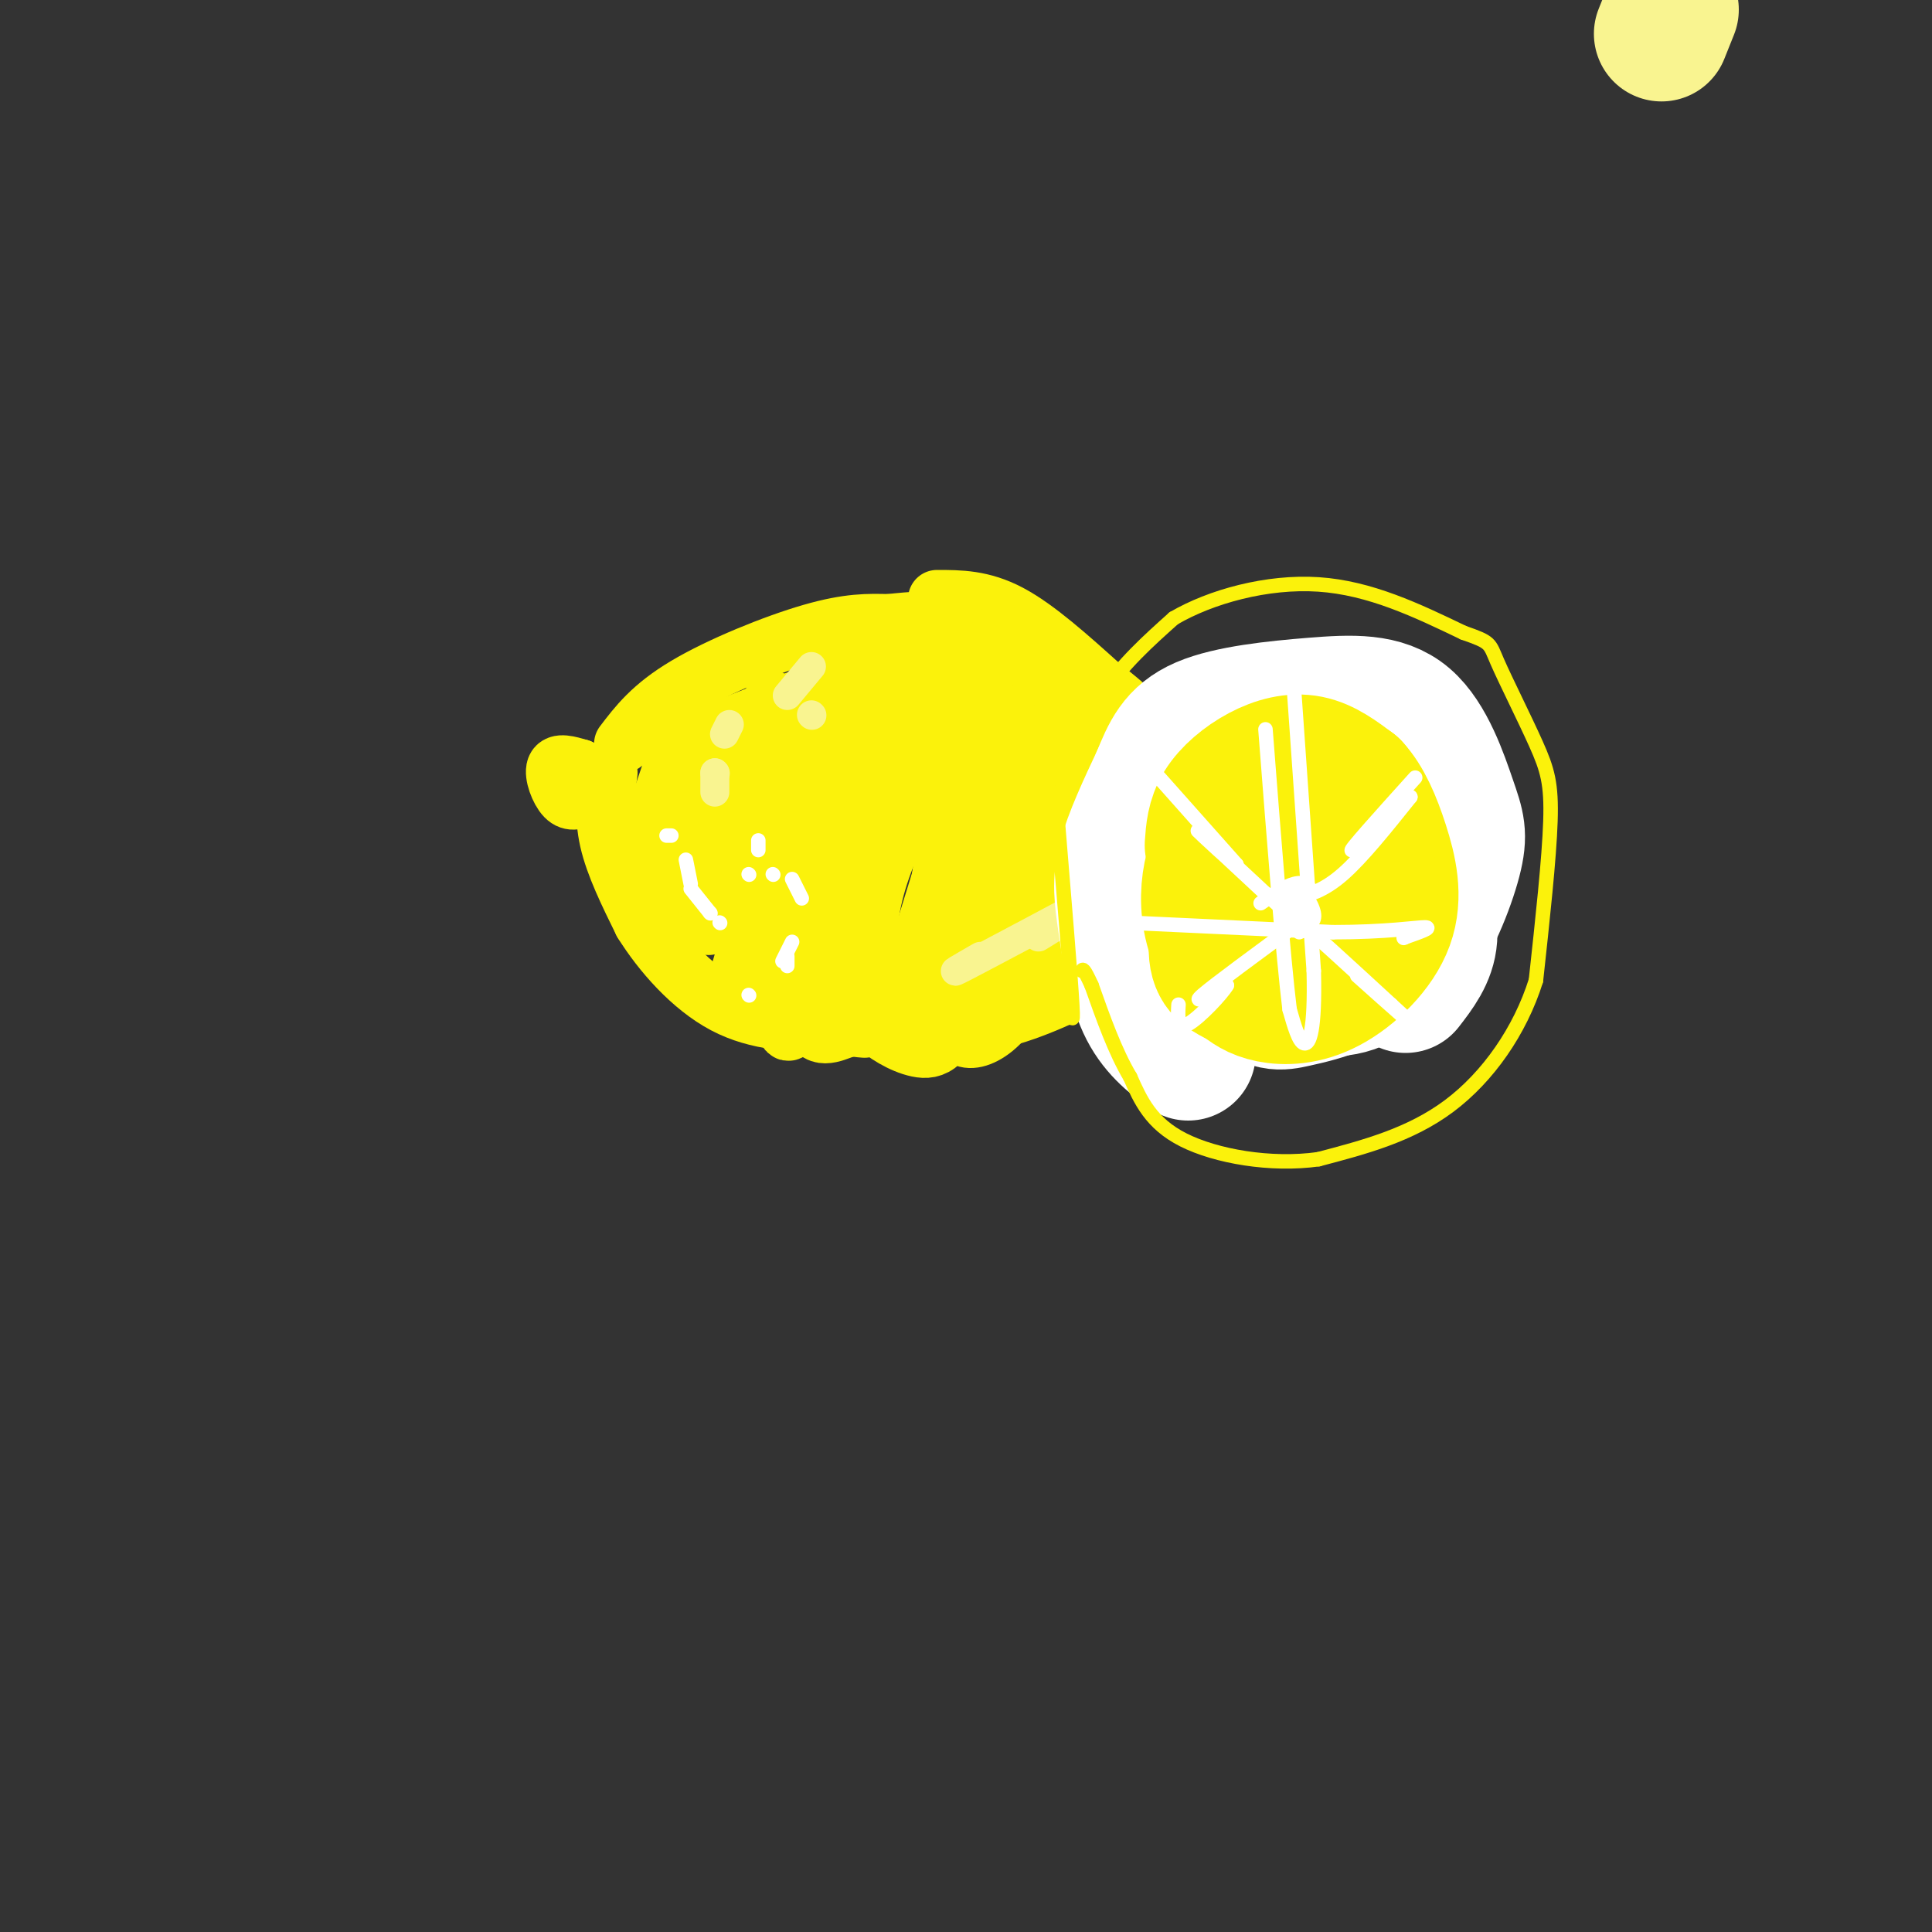 <svg viewBox='0 0 400 400' version='1.1' xmlns='http://www.w3.org/2000/svg' xmlns:xlink='http://www.w3.org/1999/xlink'><rect x="0" y="0" width="400" height="400" fill="#333333" stroke="none"/><g fill='none' stroke='rgb(251,242,11)' stroke-width='12' stroke-linecap='round' stroke-linejoin='round'><path d='M121,165c-1.356,0.667 -2.711,1.333 -4,0c-1.289,-1.333 -2.511,-4.667 -2,-6c0.511,-1.333 2.756,-0.667 5,0'/><path d='M120,159c1.167,0.667 1.583,2.333 2,4'/><path d='M129,154c2.956,-3.889 5.911,-7.778 13,-12c7.089,-4.222 18.311,-8.778 26,-11c7.689,-2.222 11.844,-2.111 16,-2'/><path d='M184,129c4.933,-0.533 9.267,-0.867 10,0c0.733,0.867 -2.133,2.933 -5,5'/><path d='M126,160c-0.583,4.417 -1.167,8.833 0,14c1.167,5.167 4.083,11.083 7,17'/><path d='M133,191c3.889,6.244 10.111,13.356 17,17c6.889,3.644 14.444,3.822 22,4'/><path d='M172,212c4.833,0.833 5.917,0.917 7,1'/><path d='M194,124c4.667,0.000 9.333,0.000 15,3c5.667,3.000 12.333,9.000 19,15'/><path d='M228,142c5.267,4.200 8.933,7.200 12,12c3.067,4.800 5.533,11.400 8,18'/><path d='M248,172c1.167,2.500 0.083,-0.250 -1,-3'/><path d='M247,169c7.583,0.750 15.167,1.500 16,3c0.833,1.500 -5.083,3.750 -11,6'/><path d='M252,178c-2.429,0.357 -3.000,-1.750 -2,-3c1.000,-1.250 3.571,-1.643 3,-1c-0.571,0.643 -4.286,2.321 -8,4'/><path d='M180,212c8.833,0.667 17.667,1.333 27,-1c9.333,-2.333 19.167,-7.667 29,-13'/><path d='M236,198c6.600,-3.578 8.600,-6.022 9,-8c0.400,-1.978 -0.800,-3.489 -2,-5'/><path d='M137,154c3.590,-5.879 7.180,-11.758 5,-4c-2.180,7.758 -10.131,29.152 -9,28c1.131,-1.152 11.343,-24.848 13,-25c1.657,-0.152 -5.241,23.242 -6,29c-0.759,5.758 4.620,-6.121 10,-18'/><path d='M150,164c5.130,-9.908 12.955,-25.677 9,-16c-3.955,9.677 -19.689,44.800 -17,42c2.689,-2.800 23.801,-43.523 25,-44c1.199,-0.477 -17.515,39.292 -20,45c-2.485,5.708 11.257,-22.646 25,-51'/><path d='M172,140c4.389,-5.106 2.863,7.629 -2,23c-4.863,15.371 -13.063,33.378 -11,27c2.063,-6.378 14.388,-37.143 20,-50c5.612,-12.857 4.511,-7.808 -2,9c-6.511,16.808 -18.432,45.374 -23,55c-4.568,9.626 -1.784,0.313 1,-9'/><path d='M155,195c1.061,-4.947 3.213,-12.814 11,-25c7.787,-12.186 21.209,-28.690 27,-35c5.791,-6.310 3.951,-2.426 1,7c-2.951,9.426 -7.012,24.396 -11,36c-3.988,11.604 -7.902,19.844 -11,25c-3.098,5.156 -5.378,7.229 -7,9c-1.622,1.771 -2.586,3.241 -2,-2c0.586,-5.241 2.720,-17.195 9,-32c6.280,-14.805 16.704,-32.463 22,-37c5.296,-4.537 5.464,4.048 6,9c0.536,4.952 1.439,6.272 0,13c-1.439,6.728 -5.219,18.864 -9,31'/><path d='M191,194c-3.419,8.297 -7.465,13.538 -10,16c-2.535,2.462 -3.558,2.144 -6,3c-2.442,0.856 -6.304,2.887 -7,-2c-0.696,-4.887 1.774,-16.692 4,-24c2.226,-7.308 4.210,-10.120 8,-17c3.790,-6.880 9.388,-17.828 14,-24c4.612,-6.172 8.237,-7.569 11,-6c2.763,1.569 4.663,6.104 6,9c1.337,2.896 2.109,4.152 0,15c-2.109,10.848 -7.100,31.289 -11,42c-3.900,10.711 -6.711,11.691 -10,11c-3.289,-0.691 -7.058,-3.053 -9,-5c-1.942,-1.947 -2.059,-3.477 -2,-8c0.059,-4.523 0.294,-12.037 2,-19c1.706,-6.963 4.882,-13.375 8,-20c3.118,-6.625 6.176,-13.464 9,-17c2.824,-3.536 5.412,-3.768 8,-4'/><path d='M206,144c2.363,-0.831 4.271,-0.910 6,7c1.729,7.910 3.279,23.808 3,35c-0.279,11.192 -2.389,17.679 -5,22c-2.611,4.321 -5.724,6.475 -8,7c-2.276,0.525 -3.714,-0.578 -5,-3c-1.286,-2.422 -2.419,-6.163 -3,-10c-0.581,-3.837 -0.610,-7.771 0,-14c0.610,-6.229 1.860,-14.751 4,-22c2.140,-7.249 5.169,-13.223 8,-16c2.831,-2.777 5.463,-2.358 8,-1c2.537,1.358 4.980,3.653 7,10c2.020,6.347 3.617,16.745 4,24c0.383,7.255 -0.446,11.366 -3,15c-2.554,3.634 -6.831,6.791 -10,5c-3.169,-1.791 -5.231,-8.532 -6,-16c-0.769,-7.468 -0.246,-15.665 1,-22c1.246,-6.335 3.213,-10.810 5,-13c1.787,-2.190 3.393,-2.095 5,-2'/><path d='M217,150c2.658,1.262 6.803,5.416 9,13c2.197,7.584 2.447,18.597 2,23c-0.447,4.403 -1.589,2.195 -3,0c-1.411,-2.195 -3.089,-4.379 -4,-12c-0.911,-7.621 -1.055,-20.679 0,-26c1.055,-5.321 3.307,-2.904 7,4c3.693,6.904 8.825,18.294 10,23c1.175,4.706 -1.607,2.729 -3,2c-1.393,-0.729 -1.398,-0.208 -3,-5c-1.602,-4.792 -4.801,-14.896 -8,-25'/><path d='M224,147c-5.689,-8.067 -15.911,-15.733 -17,-16c-1.089,-0.267 6.956,6.867 15,14'/><path d='M222,145c4.644,4.711 8.756,9.489 10,15c1.244,5.511 -0.378,11.756 -2,18'/><path d='M230,178c1.289,2.444 5.511,-0.444 7,-3c1.489,-2.556 0.244,-4.778 -1,-7'/><path d='M237,180c1.058,2.400 2.116,4.800 0,7c-2.116,2.200 -7.407,4.200 -8,3c-0.593,-1.200 3.511,-5.600 6,-7c2.489,-1.400 3.362,0.200 2,3c-1.362,2.800 -4.961,6.800 -7,7c-2.039,0.200 -2.520,-3.400 -3,-7'/><path d='M147,152c12.500,-5.000 25.000,-10.000 29,-11c4.000,-1.000 -0.500,2.000 -5,5'/></g>
<g fill='none' stroke='rgb(249,244,144)' stroke-width='6' stroke-linecap='round' stroke-linejoin='round'><path d='M203,198c-3.917,2.250 -7.833,4.500 -3,2c4.833,-2.500 18.417,-9.750 32,-17'/><path d='M232,183c2.500,-1.000 -7.250,5.000 -17,11'/></g>
<g fill='none' stroke='rgb(255,255,255)' stroke-width='3' stroke-linecap='round' stroke-linejoin='round'><path d='M138,173c0.000,0.000 1.000,0.000 1,0'/><path d='M147,189c0.000,0.000 0.100,0.100 0.1,0.1'/><path d='M147,189c0.000,0.000 -4.000,-5.000 -4,-5'/><path d='M142,178c0.000,0.000 1.000,5.000 1,5'/><path d='M163,200c0.000,0.000 0.000,-2.000 0,-2'/><path d='M162,199c0.000,0.000 2.000,-4.000 2,-4'/><path d='M166,186c0.000,0.000 -2.000,-4.000 -2,-4'/><path d='M157,174c0.000,0.000 0.000,2.000 0,2'/><path d='M149,191c0.000,0.000 0.100,0.100 0.1,0.1'/><path d='M155,206c0.000,0.000 0.100,0.100 0.1,0.1'/><path d='M155,181c0.000,0.000 0.100,0.100 0.1,0.1'/><path d='M160,181c0.000,0.000 0.100,0.100 0.1,0.1'/></g>
<g fill='none' stroke='rgb(249,244,144)' stroke-width='28' stroke-linecap='round' stroke-linejoin='round'><path d='M346,2c0.000,0.000 -2.000,5.000 -2,5'/></g>
<g fill='none' stroke='rgb(249,244,144)' stroke-width='6' stroke-linecap='round' stroke-linejoin='round'><path d='M150,152c0.000,0.000 1.000,-2.000 1,-2'/><path d='M163,144c0.000,0.000 5.000,-6.000 5,-6'/><path d='M148,160c0.000,0.000 0.100,0.100 0.1,0.1'/><path d='M148,160c0.000,0.000 0.000,4.000 0,4'/><path d='M168,148c0.000,0.000 0.100,0.100 0.1,0.1'/></g>
<g fill='none' stroke='rgb(255,255,255)' stroke-width='28' stroke-linecap='round' stroke-linejoin='round'><path d='M246,218c-3.393,-2.589 -6.786,-5.179 -9,-10c-2.214,-4.821 -3.250,-11.875 -4,-17c-0.750,-5.125 -1.214,-8.321 0,-13c1.214,-4.679 4.107,-10.839 7,-17'/><path d='M240,161c1.998,-4.895 3.494,-8.634 9,-11c5.506,-2.366 15.022,-3.361 23,-4c7.978,-0.639 14.420,-0.923 19,3c4.580,3.923 7.300,12.051 9,17c1.700,4.949 2.381,6.717 1,12c-1.381,5.283 -4.823,14.081 -9,19c-4.177,4.919 -9.088,5.960 -14,7'/><path d='M278,204c-4.046,1.678 -7.161,2.373 -10,3c-2.839,0.627 -5.403,1.188 -9,-3c-3.597,-4.188 -8.227,-13.123 -10,-19c-1.773,-5.877 -0.687,-8.695 0,-12c0.687,-3.305 0.977,-7.095 6,-10c5.023,-2.905 14.779,-4.923 20,-6c5.221,-1.077 5.906,-1.213 8,4c2.094,5.213 5.598,15.775 5,22c-0.598,6.225 -5.299,8.112 -10,10'/><path d='M278,193c-4.581,1.482 -11.035,0.188 -15,-1c-3.965,-1.188 -5.441,-2.270 -6,-5c-0.559,-2.730 -0.200,-7.107 1,-10c1.200,-2.893 3.240,-4.300 7,-5c3.760,-0.700 9.241,-0.693 14,3c4.759,3.693 8.796,11.072 9,17c0.204,5.928 -3.424,10.406 -8,12c-4.576,1.594 -10.099,0.306 -13,-1c-2.901,-1.306 -3.182,-2.629 -3,-6c0.182,-3.371 0.825,-8.789 5,-11c4.175,-2.211 11.881,-1.217 16,1c4.119,2.217 4.651,5.655 5,8c0.349,2.345 0.516,3.598 -2,5c-2.516,1.402 -7.716,2.954 -11,4c-3.284,1.046 -4.653,1.584 -6,0c-1.347,-1.584 -2.674,-5.292 -4,-9'/><path d='M267,195c0.108,-3.967 2.380,-9.383 7,-12c4.620,-2.617 11.590,-2.435 16,0c4.410,2.435 6.260,7.124 6,11c-0.260,3.876 -2.630,6.938 -5,10'/></g>
<g fill='none' stroke='rgb(251,242,11)' stroke-width='28' stroke-linecap='round' stroke-linejoin='round'><path d='M251,175c0.185,-2.679 0.369,-5.357 2,-8c1.631,-2.643 4.708,-5.250 8,-7c3.292,-1.750 6.798,-2.643 10,-2c3.202,0.643 6.101,2.821 9,5'/><path d='M280,163c2.542,2.721 4.397,7.022 6,12c1.603,4.978 2.956,10.633 1,16c-1.956,5.367 -7.219,10.445 -12,13c-4.781,2.555 -9.080,2.587 -12,2c-2.920,-0.587 -4.460,-1.794 -6,-3'/><path d='M257,203c-2.241,-2.322 -4.844,-6.629 -6,-11c-1.156,-4.371 -0.866,-8.808 0,-12c0.866,-3.192 2.307,-5.140 7,-6c4.693,-0.860 12.639,-0.633 17,0c4.361,0.633 5.136,1.670 6,4c0.864,2.330 1.818,5.951 1,9c-0.818,3.049 -3.409,5.524 -6,8'/><path d='M276,195c-1.545,1.961 -2.408,2.863 -5,4c-2.592,1.137 -6.912,2.508 -10,0c-3.088,-2.508 -4.945,-8.895 -4,-14c0.945,-5.105 4.690,-8.929 9,-11c4.310,-2.071 9.183,-2.388 12,1c2.817,3.388 3.577,10.482 4,14c0.423,3.518 0.509,3.460 -2,5c-2.509,1.540 -7.614,4.678 -12,6c-4.386,1.322 -8.052,0.829 -10,-4c-1.948,-4.829 -2.178,-13.992 0,-19c2.178,-5.008 6.765,-5.859 11,-5c4.235,0.859 8.117,3.430 12,6'/><path d='M281,178c2.763,2.248 3.670,4.868 2,9c-1.670,4.132 -5.916,9.775 -10,13c-4.084,3.225 -8.007,4.033 -11,4c-2.993,-0.033 -5.058,-0.906 -7,-2c-1.942,-1.094 -3.762,-2.407 -3,-8c0.762,-5.593 4.108,-15.466 7,-20c2.892,-4.534 5.332,-3.731 8,-3c2.668,0.731 5.564,1.389 7,3c1.436,1.611 1.410,4.175 0,7c-1.410,2.825 -4.205,5.913 -7,9'/></g>
<g fill='none' stroke='rgb(255,255,255)' stroke-width='3' stroke-linecap='round' stroke-linejoin='round'><path d='M240,161c0.000,0.000 16.000,18.000 16,18'/><path d='M256,179c0.089,0.667 -7.689,-6.667 -8,-7c-0.311,-0.333 6.844,6.333 14,13'/><path d='M262,185c3.500,3.167 5.250,4.583 7,6'/><path d='M261,187c2.499,-1.746 4.998,-3.492 7,-4c2.002,-0.508 3.508,0.221 3,2c-0.508,1.779 -3.028,4.609 -4,4c-0.972,-0.609 -0.394,-4.658 1,-5c1.394,-0.342 3.606,3.023 4,5c0.394,1.977 -1.030,2.565 -2,2c-0.970,-0.565 -1.485,-2.282 -2,-4'/><path d='M268,187c0.489,-0.800 2.711,-0.800 3,0c0.289,0.800 -1.356,2.400 -3,4'/><path d='M269,191c-8.750,6.417 -17.500,12.833 -20,15c-2.500,2.167 1.250,0.083 5,-2'/><path d='M254,204c-0.911,1.644 -5.689,6.756 -8,8c-2.311,1.244 -2.156,-1.378 -2,-4'/><path d='M233,191c0.000,0.000 43.000,2.000 43,2'/><path d='M276,193c11.089,0.000 17.311,-1.000 19,-1c1.689,-0.000 -1.156,1.000 -4,2'/><path d='M291,194c-0.667,0.333 -0.333,0.167 0,0'/><path d='M269,193c-2.083,-2.750 -4.167,-5.500 -1,-3c3.167,2.500 11.583,10.250 20,18'/><path d='M288,208c3.956,3.600 3.844,3.600 2,2c-1.844,-1.600 -5.422,-4.800 -9,-8'/><path d='M268,186c3.000,-0.750 6.000,-1.500 10,-5c4.000,-3.500 9.000,-9.750 14,-16'/><path d='M292,165c-1.067,0.622 -10.733,10.178 -12,11c-1.267,0.822 5.867,-7.089 13,-15'/><path d='M268,144c0.000,0.000 4.000,57.000 4,57'/><path d='M272,201c0.311,12.511 -0.911,15.289 -2,15c-1.089,-0.289 -2.044,-3.644 -3,-7'/><path d='M267,209c-1.333,-10.833 -3.167,-34.417 -5,-58'/></g>
<g fill='none' stroke='rgb(251,242,11)' stroke-width='3' stroke-linecap='round' stroke-linejoin='round'><path d='M221,205c0.667,4.417 1.333,8.833 1,3c-0.333,-5.833 -1.667,-21.917 -3,-38'/><path d='M219,170c0.867,-10.978 4.533,-19.422 9,-26c4.467,-6.578 9.733,-11.289 15,-16'/><path d='M243,128c7.667,-4.489 19.333,-7.711 30,-7c10.667,0.711 20.333,5.356 30,10'/><path d='M303,131c5.799,2.026 5.297,2.089 7,6c1.703,3.911 5.612,11.668 8,17c2.388,5.332 3.254,8.238 3,16c-0.254,7.762 -1.627,20.381 -3,33'/><path d='M318,203c-3.267,10.422 -9.933,19.978 -18,26c-8.067,6.022 -17.533,8.511 -27,11'/><path d='M273,240c-9.933,1.400 -21.267,-0.600 -28,-4c-6.733,-3.400 -8.867,-8.200 -11,-13'/><path d='M234,223c-3.167,-5.333 -5.583,-12.167 -8,-19'/><path d='M226,204c-1.667,-3.667 -1.833,-3.333 -2,-3'/></g>
</svg>